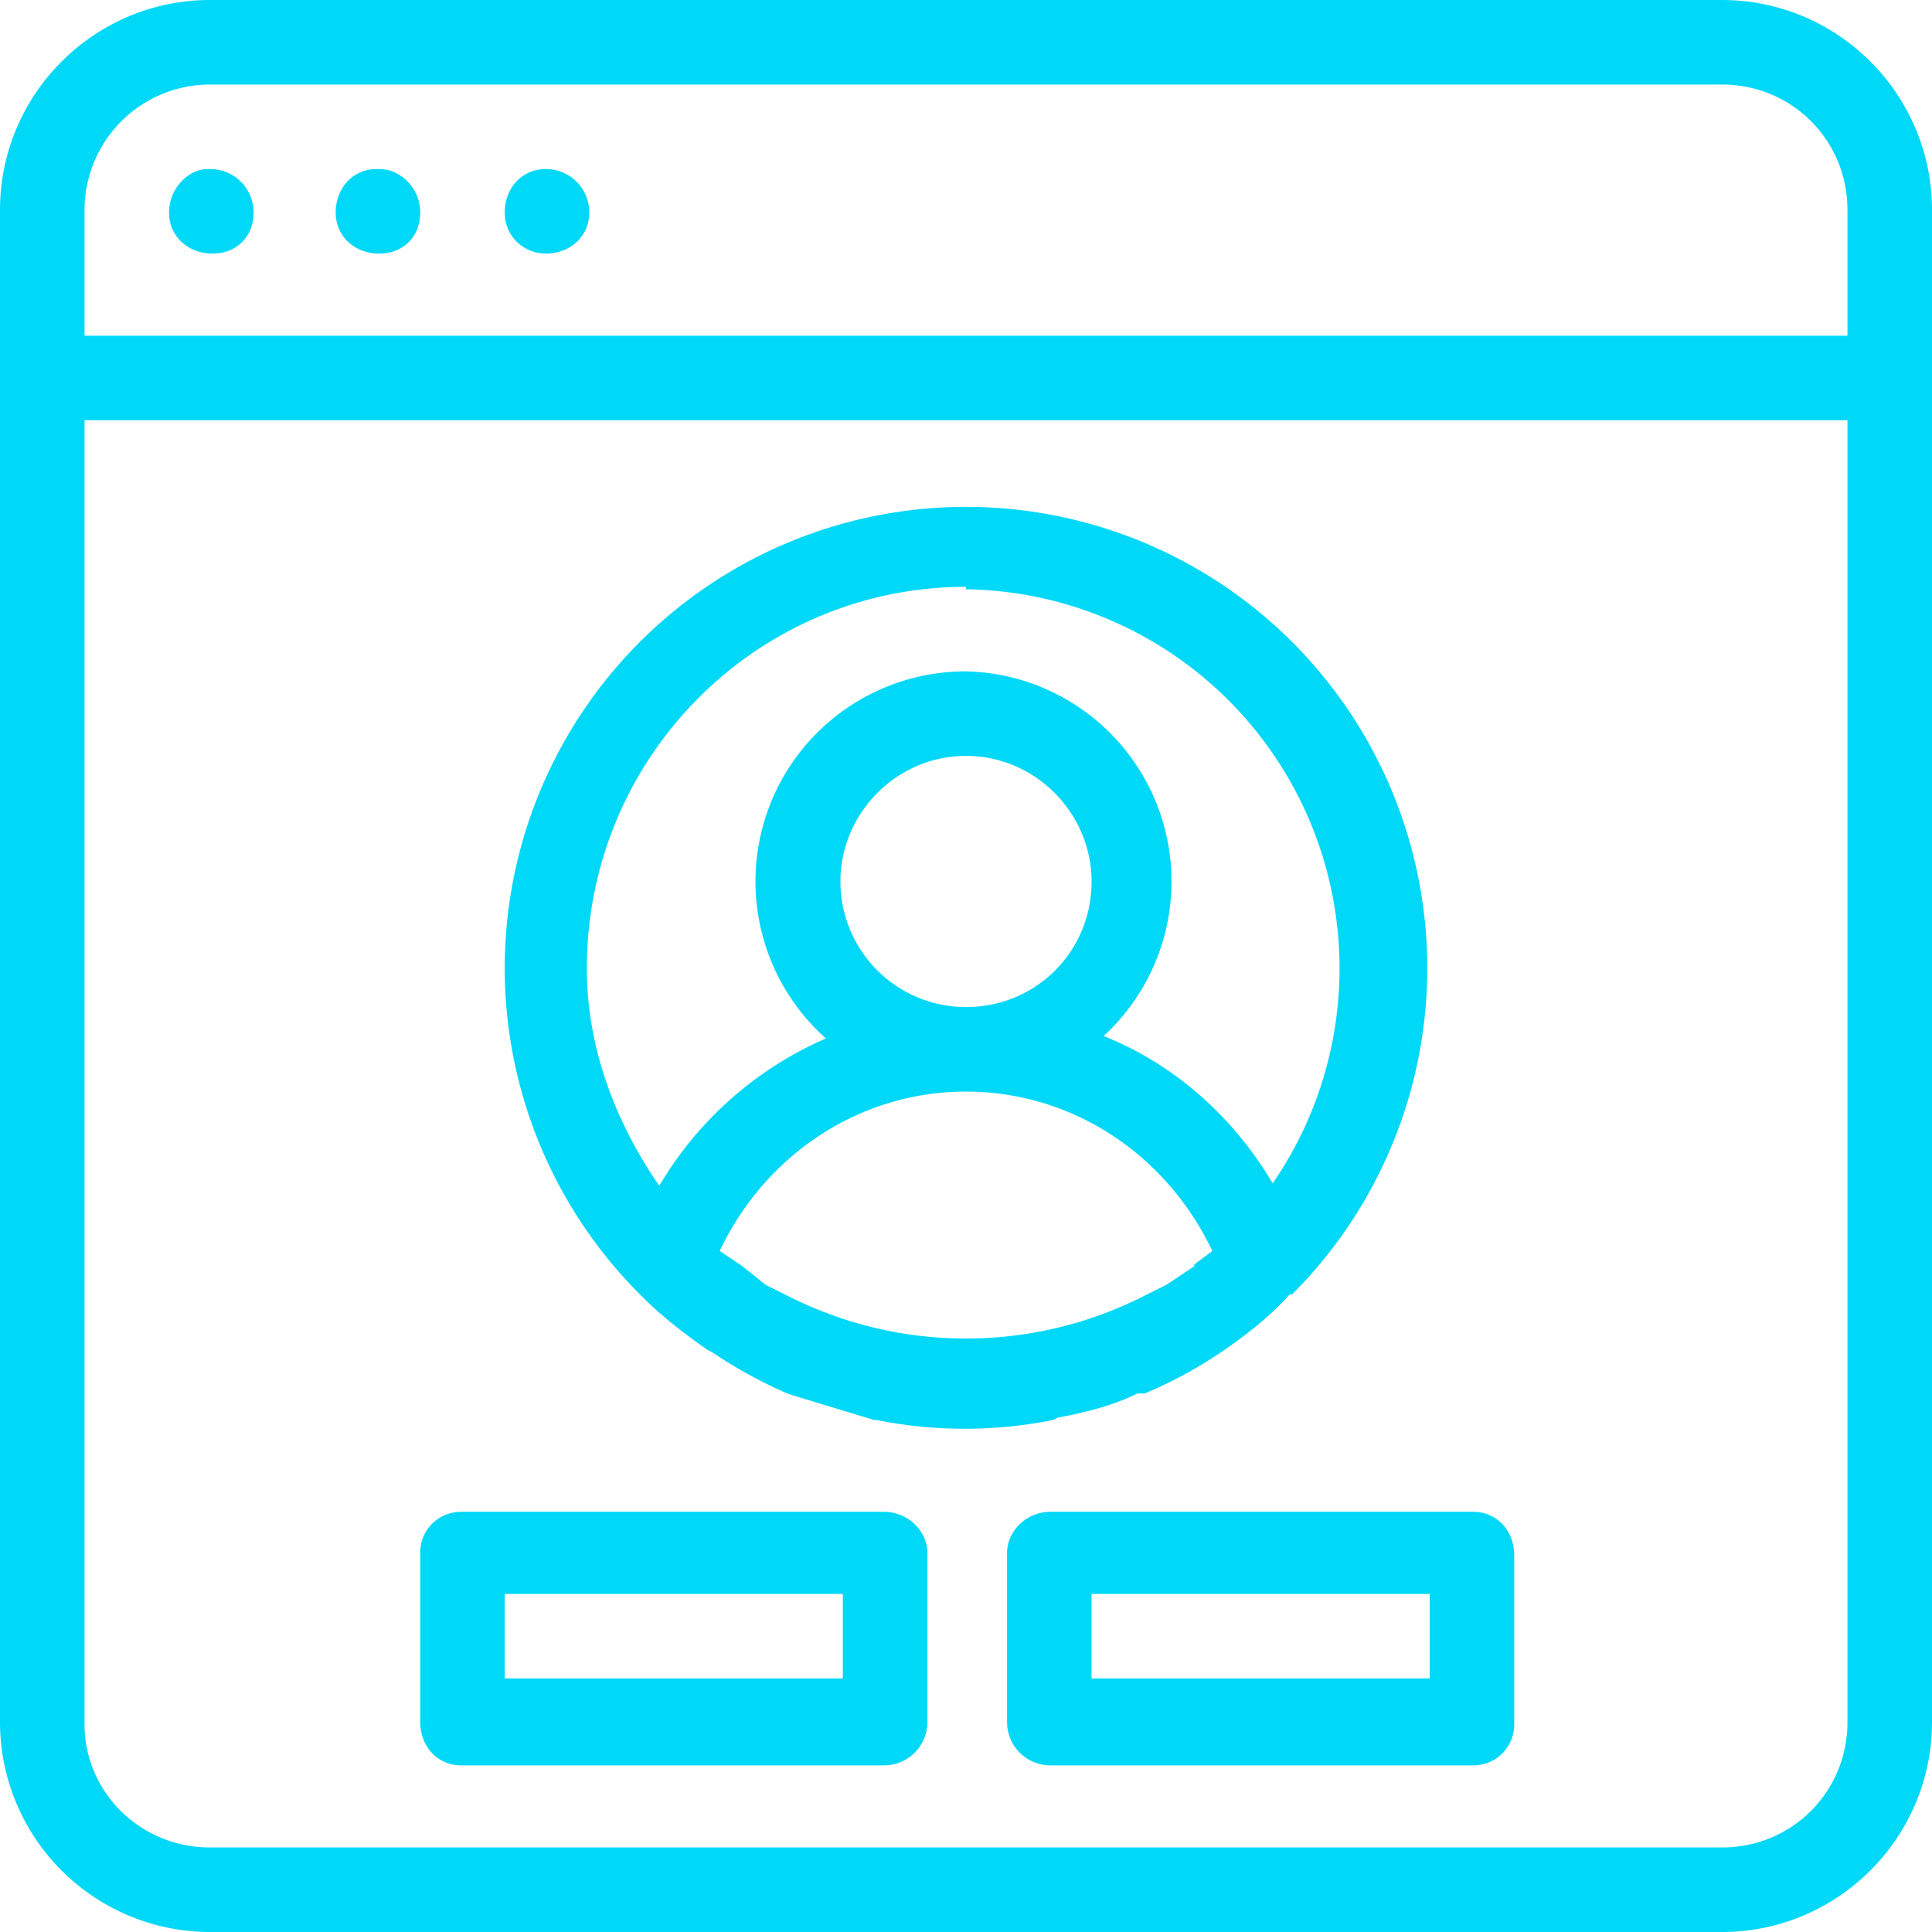 <svg xmlns="http://www.w3.org/2000/svg" fill-rule="evenodd" width="80" height="80" viewBox="0 0 80 80"><path fill="#00d8f8" d="M71.3 0C76.1 0 80 3.9 80 8.7v62.6c0 4.8-3.9 8.7-8.7 8.7H8.7A8.7 8.7 0 0 1 0 71.3V8.7C0 3.9 3.9 0 8.7 0h62.6zm0 76.5c2.9 0 5.2-2.3 5.2-5.2V17.4h-73v54c0 2.8 2.3 5.1 5.2 5.1h62.6zM61 62.6c1 0 1.7.8 1.7 1.8v7c0 .9-.7 1.7-1.7 1.7H43.5c-1 0-1.8-.8-1.8-1.8v-7c0-.9.8-1.7 1.8-1.7h17.4zm-24.4 0c1 0 1.8.8 1.8 1.7v7c0 1-.8 1.8-1.8 1.8H19.1c-1 0-1.7-.8-1.7-1.8v-7c0-1 .8-1.7 1.7-1.7h17.4zm22.6 7V66H45.2v3.5h14zm-24.3 0V66h-14v3.5h14zM29.5 56l-.2-.1c-1-.7-1.9-1.4-2.7-2.2l-.1-.1a19.1 19.1 0 1 1 27 0h-.1c-.8.9-1.7 1.6-2.7 2.3l-.3.2a18 18 0 0 1-3 1.6h-.3c-1 .5-2.2.8-3.3 1l-.2.1a18.6 18.6 0 0 1-7.3 0h-.1l-3.3-1-.3-.1a19.3 19.3 0 0 1-3.1-1.7zm20-3.6l-1.2.8-1 .5a16.3 16.3 0 0 1-14.6 0l-1-.5-1-.8-.9-.6c1.9-4 5.8-6.6 10.2-6.6 4.4 0 8.3 2.6 10.2 6.6l-.8.6zm-9.5-28A15.7 15.7 0 0 1 52.7 49c-1.6-2.7-4-4.9-7-6.1A8.7 8.7 0 0 0 40 27.8 8.7 8.7 0 0 0 34.2 43a14.9 14.9 0 0 0-6.9 6.1c-1.8-2.6-3-5.7-3-9 0-8.7 7-15.8 15.7-15.8zm-5.2 12.1c0-2.8 2.3-5.2 5.2-5.2 2.9 0 5.2 2.4 5.2 5.2 0 2.9-2.3 5.2-5.2 5.2a5.2 5.2 0 0 1-5.2-5.2zM76.5 14V8.7c0-2.9-2.3-5.2-5.2-5.2H8.7a5.2 5.2 0 0 0-5.2 5.2v5.2h73zM22.6 7c-1 0-1.7.8-1.7 1.8s.8 1.7 1.7 1.7c1 0 1.8-.7 1.8-1.7S23.6 7 22.6 7zm-14 0C7.8 7 7 7.8 7 8.8s.8 1.7 1.8 1.7 1.7-.7 1.7-1.7S9.7 7 8.7 7zm7 0c-1 0-1.7.8-1.7 1.8s.8 1.7 1.8 1.7 1.7-.7 1.7-1.7S16.6 7 15.7 7z"/></svg>
